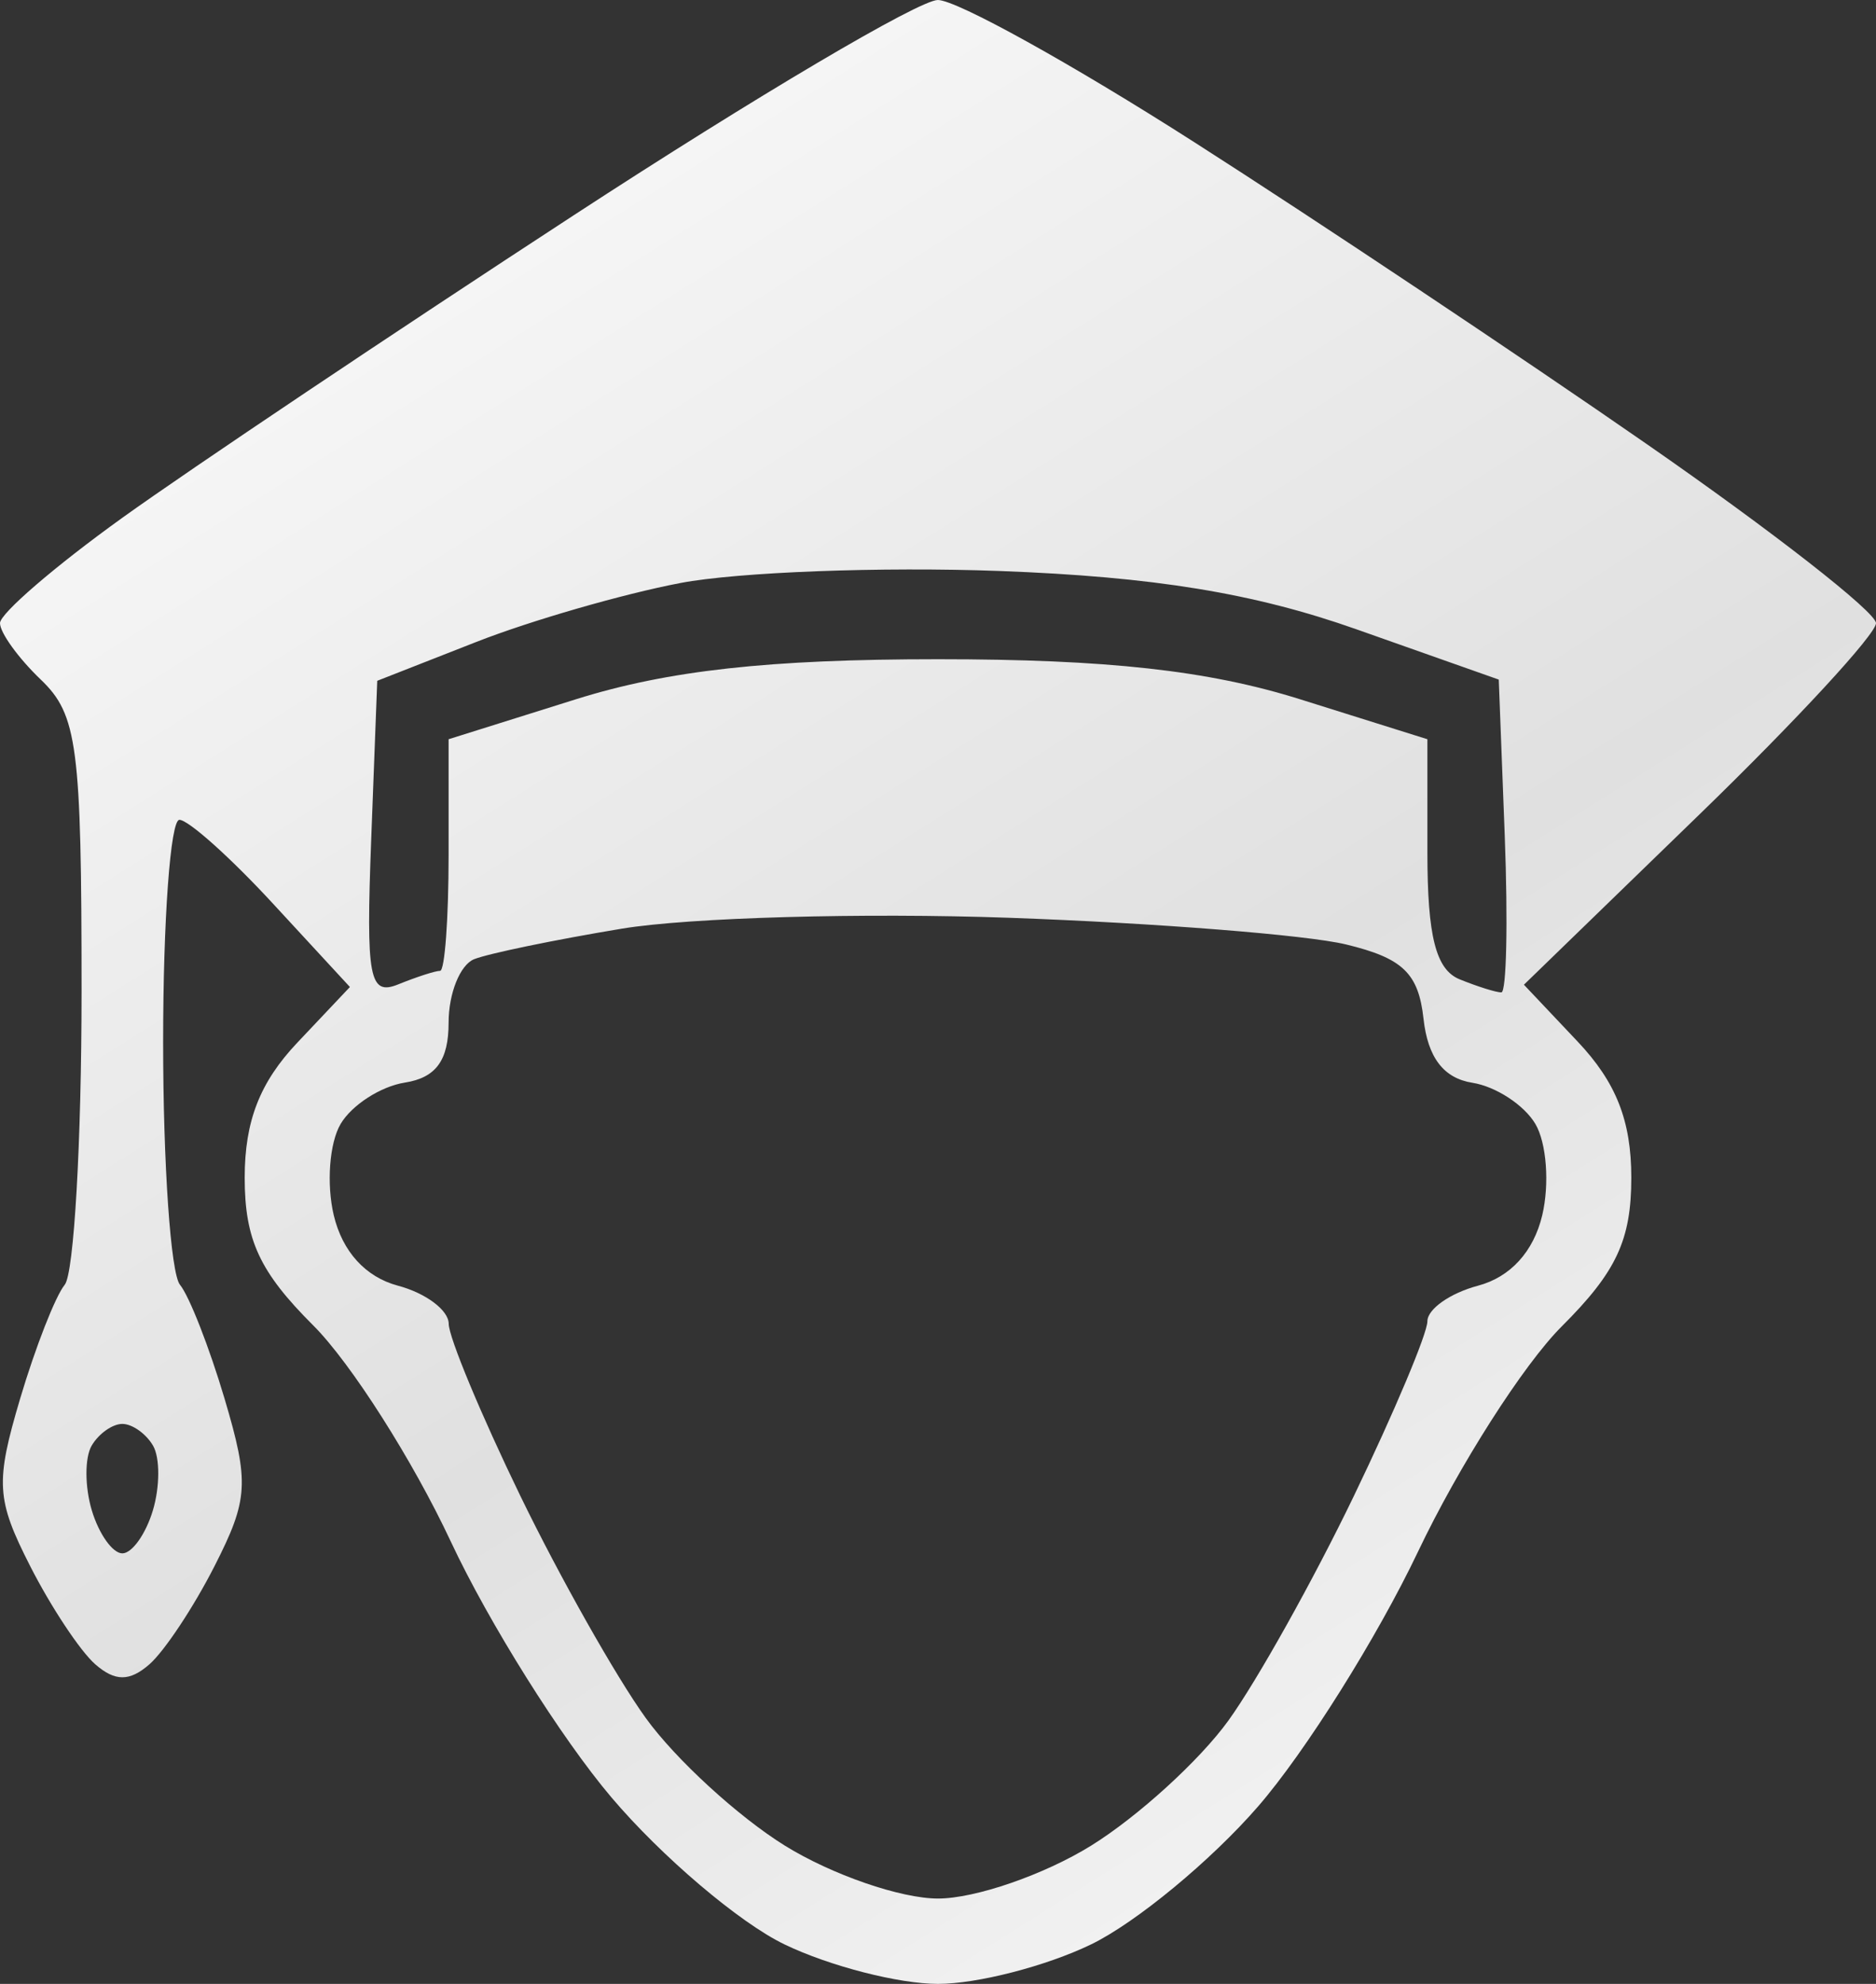 <?xml version="1.0" encoding="UTF-8"?> <svg xmlns="http://www.w3.org/2000/svg" width="140" height="148" viewBox="0 0 140 148" fill="none"><rect x="0" y="0" width="140" height="148" fill="#333333" stroke="none"/> <path fill-rule="evenodd" clip-rule="evenodd" d="M42.851 16.035C29.327 24.853 14.152 35.02 9.13 38.627C4.109 42.234 0 45.77 0 46.485C0 47.201 1.37 49.097 3.043 50.698C5.781 53.318 6.087 55.655 6.087 73.963C6.087 85.157 5.521 95.004 4.83 95.844C4.139 96.685 2.642 100.506 1.503 104.338C-0.356 110.602 -0.282 111.859 2.252 116.834C3.801 119.878 5.983 123.169 7.099 124.149C8.586 125.453 9.675 125.453 11.162 124.149C12.277 123.169 14.46 119.878 16.009 116.834C18.542 111.859 18.617 110.602 16.757 104.338C15.619 100.506 14.122 96.685 13.431 95.844C12.74 95.004 12.174 86.855 12.174 77.737C12.174 68.62 12.72 61.16 13.387 61.16C14.053 61.16 17.191 63.965 20.356 67.395L26.113 73.631L22.187 77.784C19.39 80.742 18.261 83.639 18.261 87.854C18.261 92.486 19.372 94.883 23.369 98.87C26.178 101.672 30.8 108.929 33.641 114.998C36.481 121.067 41.871 129.652 45.62 134.077C49.368 138.499 55.189 143.444 58.555 145.059C61.92 146.677 67.071 148 70 148C72.929 148 78.065 146.677 81.413 145.059C84.761 143.442 90.375 138.808 93.887 134.761C97.4 130.714 102.768 122.166 105.816 115.767C108.862 109.366 113.692 101.8 116.547 98.951C120.627 94.884 121.739 92.506 121.739 87.854C121.739 83.609 120.607 80.739 117.732 77.699L113.726 73.461L126.863 60.72C134.088 53.714 140 47.309 140 46.488C140 45.667 132.297 39.651 122.88 33.12C113.465 26.59 98.286 16.466 89.15 10.623C80.013 4.78 71.391 0 69.989 0C68.588 0 56.376 7.215 42.851 16.035ZM101.223 46.945L111.848 50.698L112.295 62.367C112.54 68.784 112.426 74.035 112.04 74.035C111.652 74.035 110.253 73.596 108.929 73.058C107.156 72.339 106.522 69.851 106.522 63.614V55.147L97.011 52.163C90.16 50.014 82.605 49.179 70 49.179C57.395 49.179 49.84 50.014 42.989 52.163L33.478 55.147V63.786C33.478 68.537 33.192 72.426 32.842 72.426C32.492 72.426 31.091 72.878 29.727 73.432C27.554 74.314 27.306 72.988 27.702 62.613L28.152 50.788L35.554 47.886C39.625 46.291 46.472 44.315 50.771 43.494C55.07 42.673 65.789 42.269 74.593 42.596C86.109 43.026 93.579 44.246 101.223 46.945ZM100.435 70.453C104.683 71.476 105.857 72.6 106.233 76.005C106.552 78.893 107.735 80.438 109.882 80.776C111.629 81.053 113.742 82.434 114.579 83.845C115.416 85.258 115.646 88.324 115.092 90.661C114.448 93.371 112.715 95.272 110.303 95.913C108.223 96.465 106.522 97.659 106.522 98.567C106.522 99.475 104.057 105.333 101.042 111.587C98.029 117.842 93.814 125.385 91.674 128.352C89.535 131.318 84.921 135.52 81.422 137.69C77.922 139.858 72.782 141.633 70 141.633C67.218 141.633 62.078 139.858 58.578 137.69C55.079 135.52 50.403 131.231 48.187 128.16C45.972 125.088 41.76 117.628 38.826 111.583C35.893 105.537 33.49 99.764 33.486 98.754C33.481 97.744 31.777 96.465 29.697 95.913C27.285 95.272 25.552 93.371 24.908 90.661C24.354 88.324 24.584 85.258 25.421 83.845C26.258 82.434 28.412 81.046 30.21 80.763C32.536 80.398 33.478 79.108 33.478 76.287C33.478 74.108 34.335 71.98 35.38 71.558C36.427 71.137 41.391 70.11 46.413 69.278C51.435 68.446 64.446 68.08 75.326 68.468C86.207 68.855 97.505 69.748 100.435 70.453ZM11.422 107.849C11.943 108.742 11.938 110.915 11.409 112.677C10.88 114.439 9.855 115.882 9.13 115.882C8.406 115.882 7.38 114.439 6.852 112.677C6.323 110.915 6.318 108.742 6.839 107.849C7.361 106.955 8.392 106.225 9.13 106.225C9.868 106.225 10.9 106.955 11.422 107.849Z" fill="url(#paint0_linear_101_814)"></path> <defs> <linearGradient id="paint0_linear_101_814" x1="0" y1="0" x2="112.824" y2="179.328" gradientUnits="userSpaceOnUse"> <stop stop-color="white"></stop> <stop offset="0.531" stop-color="#E0E0E0"></stop> <stop offset="1" stop-color="white"></stop> </linearGradient> </defs> </svg> 